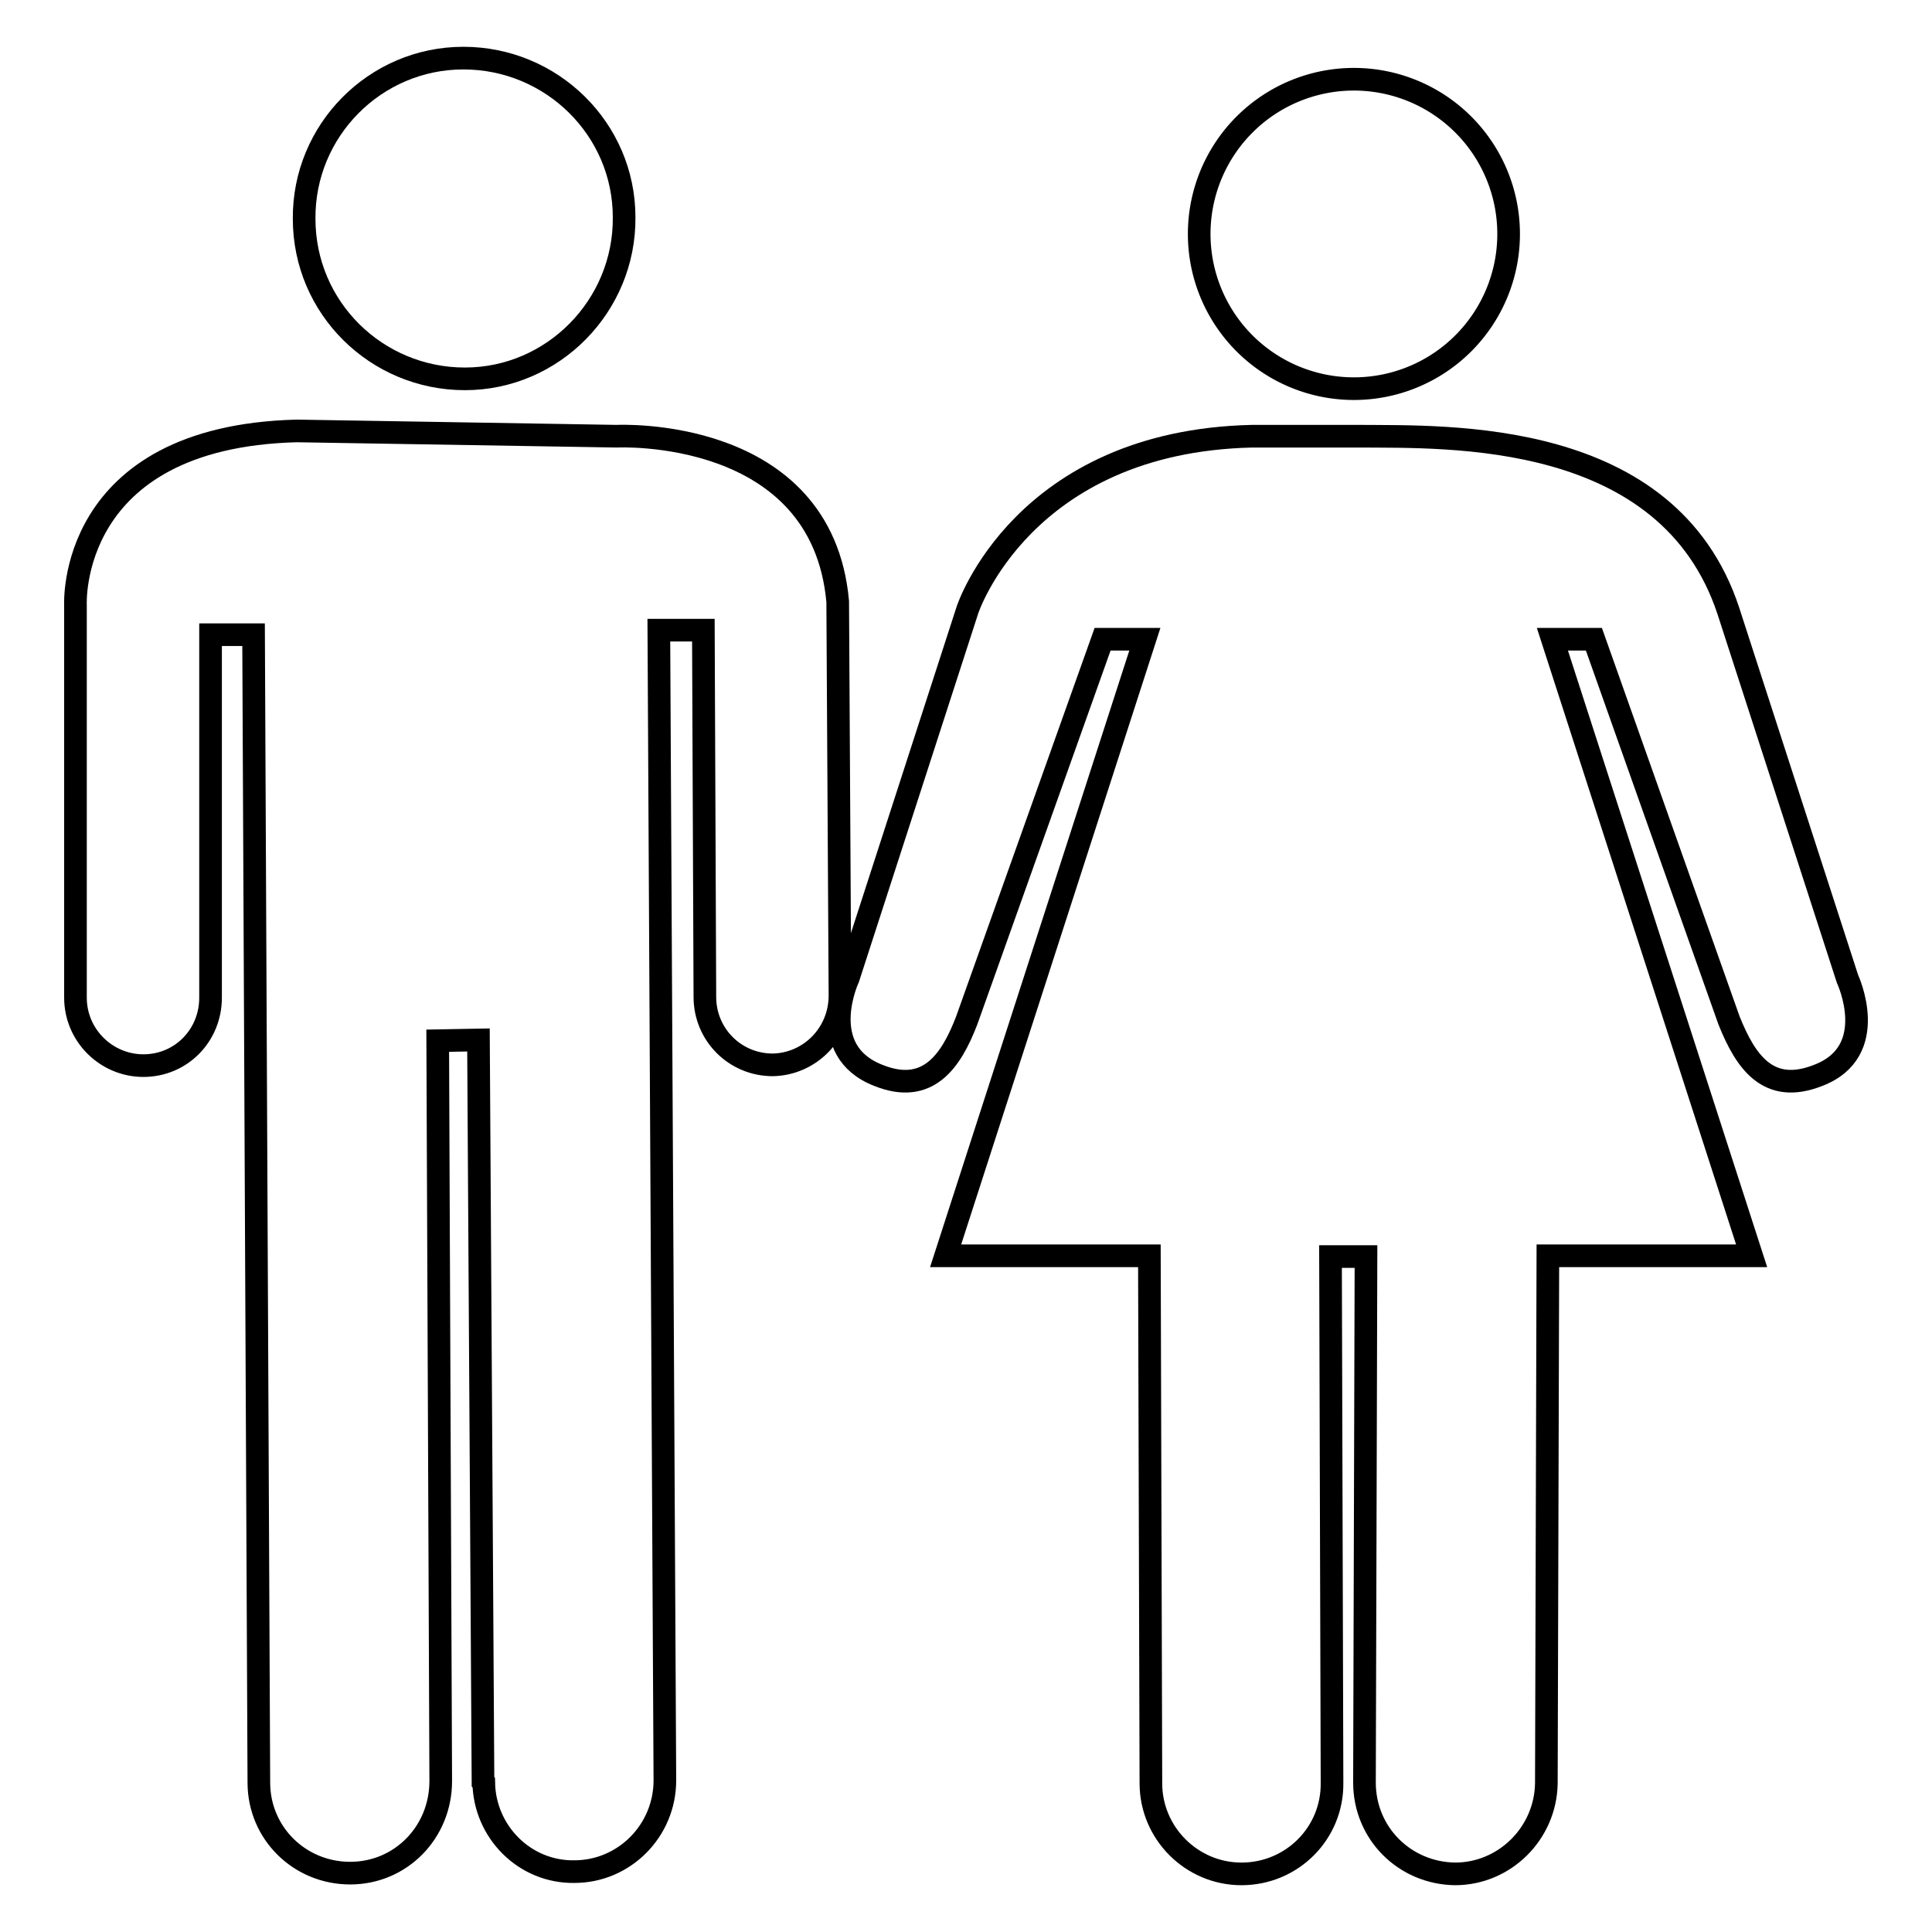 <?xml version="1.0" encoding="utf-8"?>
<!-- Svg Vector Icons : http://www.onlinewebfonts.com/icon -->
<!DOCTYPE svg PUBLIC "-//W3C//DTD SVG 1.1//EN" "http://www.w3.org/Graphics/SVG/1.1/DTD/svg11.dtd">
<svg version="1.1" xmlns="http://www.w3.org/2000/svg" xmlns:xlink="http://www.w3.org/1999/xlink" x="0px" y="0px" viewBox="0 0 256 256" enable-background="new 0 0 256 256" xml:space="preserve">
<g><g><g><g><g><g><path stroke-width="3" fill-opacity="0" stroke="#000000"  d="M61.6,50.2c11.7,0,21.2-9.7,21.1-21.4c0-11.7-9.6-21.1-21.3-21.1c-11.7,0-21.2,9.6-21.1,21.3C40.3,40.8,49.9,50.2,61.6,50.2z"/><path stroke-width="3" fill-opacity="0" stroke="#000000"  d="M244.8,129.7L229,80.9c-8-24.1-37.1-23-48.9-23.1v0c-1.9,0-1.2,0-3.1,0l0,0l-11.1,0c-30.4,0.7-37.7,23-37.7,23l-15.8,48.8c0,0-4.5,9.6,4,12.9c6.5,2.6,9.6-1.8,11.7-7.3l18-50.5l5.6,0l-26.4,81.7h27l0.2,69.9c0,6.6,5.4,12,12,12c6.7,0,12.1-5.4,12-12.1l-0.2-69.7c0.4,0,0.6,0,0.9,0c1.8,0,2.8,0,2.9,0c0.3,0,0.5,0,0.9,0l-0.2,69.7c0,6.7,5.3,12,12,12.1c6.6,0,12-5.4,12.1-12l0.2-69.9h27l-26.4-81.7l5.5,0l17.9,50.5c2.2,5.5,5.2,9.9,11.8,7.3C249.3,139.3,244.8,129.7,244.8,129.7z"/><path stroke-width="3" fill-opacity="0" stroke="#000000"  d="M111.3,131.9L111,79.7c-2.1-23.3-29.3-21.9-29.3-21.9l-42.4-0.7C8.8,57.9,10,80.2,10,80.2v51.7h0l0,0.3c0,5,4.1,9,9,9c5,0,8.9-4,8.9-9v-0.4l0-47.7l5.7,0l0.7,152.1c0,6.7,5.4,12,12.1,12c6.7,0,12-5.4,12-12.2L58,137.9l5.4-0.1l0.6,98.3l0.1,0.1c0.1,6.5,5.4,11.9,12,11.8c6.6,0,12-5.4,12-12.1L87.3,83.5l5.9,0l0.2,48.6v0c0,5,4,9,9,9C107.3,141,111.3,137,111.3,131.9L111.3,131.9L111.3,131.9z"/><path stroke-width="3" fill-opacity="0" stroke="#000000"  d="M158.9 31a20.5 20.5 0 1 0 41 0a20.5 20.5 0 1 0 -41 0z"/></g></g></g></g><g></g><g></g><g></g><g></g><g></g><g></g><g></g><g></g><g></g><g></g><g></g><g></g><g></g><g></g><g></g></g></g>
</svg>